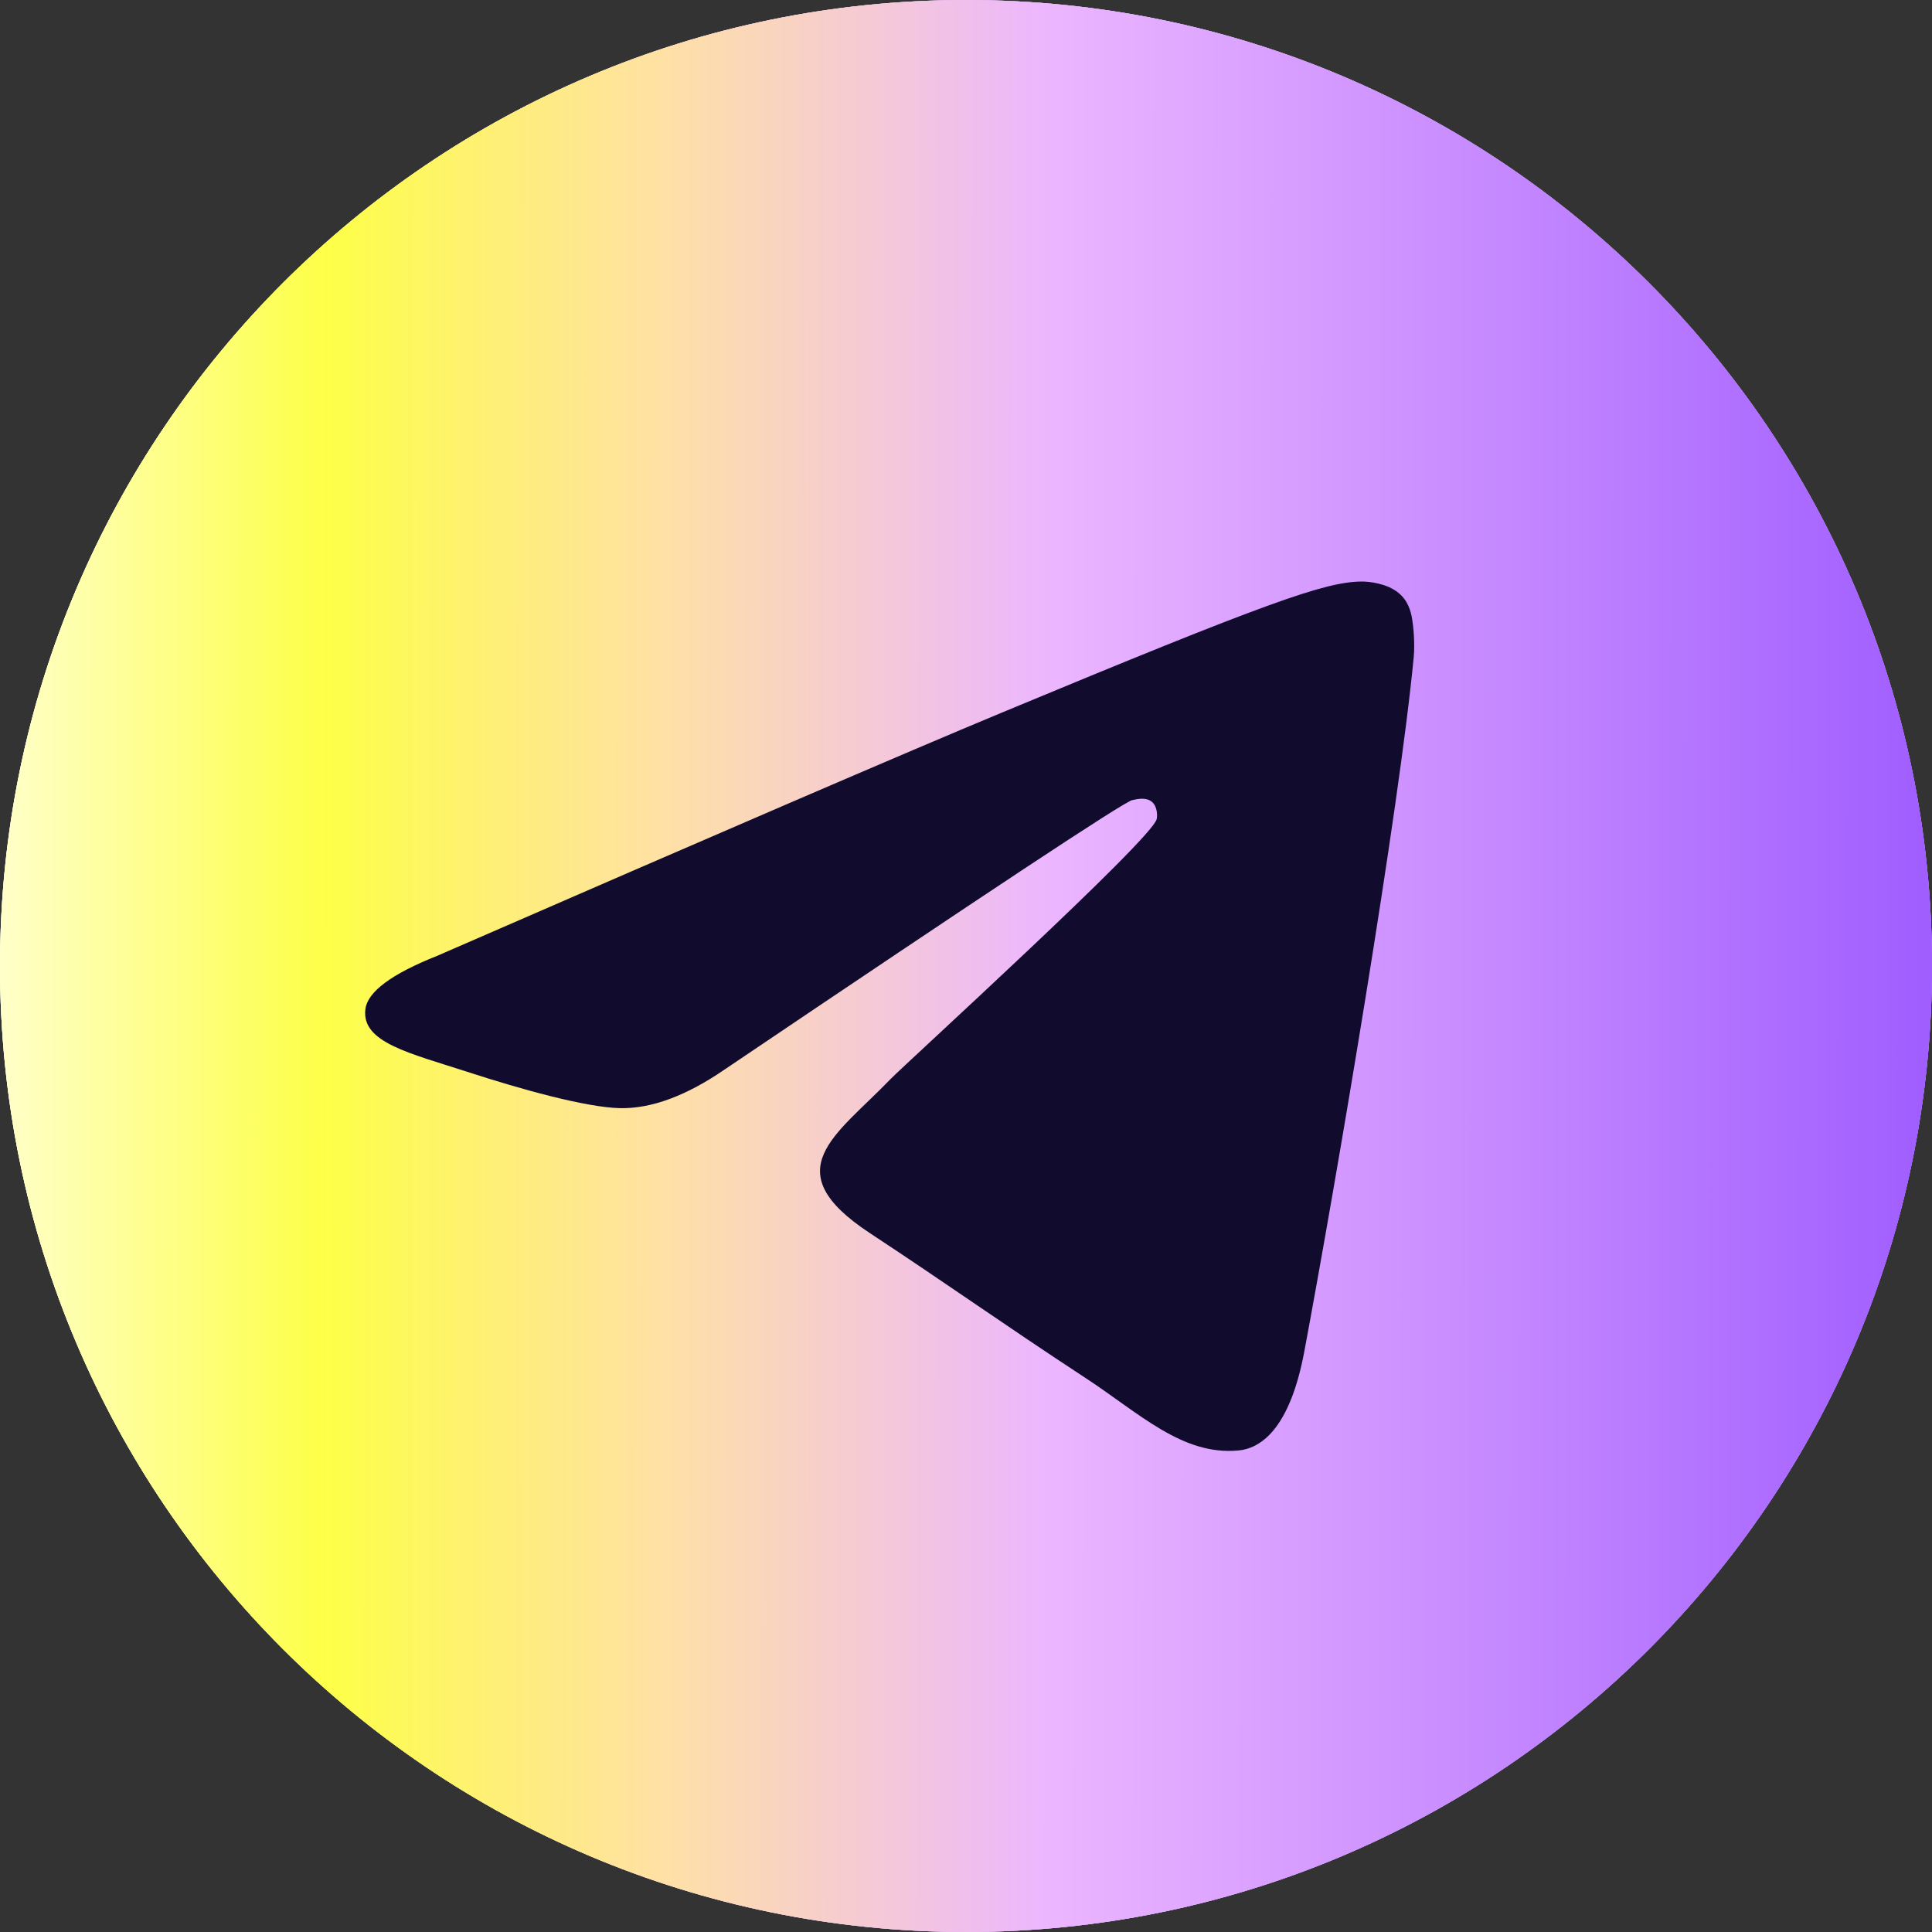 <svg width="64" height="64" viewBox="0 0 64 64" fill="none" xmlns="http://www.w3.org/2000/svg">
<rect x="0" y="0" width="64" height="64" fill="#333333" stroke="none"/>
<path d="M32 64C49.673 64 64 49.673 64 32C64 14.327 49.673 0 32 0C14.327 0 0 14.327 0 32C0 49.673 14.327 64 32 64Z" fill="white"/>
<path d="M32 64C49.673 64 64 49.673 64 32C64 14.327 49.673 0 32 0C14.327 0 0 14.327 0 32C0 49.673 14.327 64 32 64Z" fill="url(#paint0_linear_3760_37522)"/>
<path d="M32 64C49.673 64 64 49.673 64 32C64 14.327 49.673 0 32 0C14.327 0 0 14.327 0 32C0 49.673 14.327 64 32 64Z" fill="url(#paint1_linear_3760_37522)"/>
<path fill-rule="evenodd" clip-rule="evenodd" d="M14.485 31.662C23.813 27.598 30.034 24.918 33.146 23.623C42.033 19.927 43.88 19.285 45.083 19.264C45.348 19.259 45.94 19.325 46.323 19.636C46.647 19.899 46.736 20.253 46.779 20.503C46.821 20.752 46.874 21.319 46.832 21.762C46.351 26.822 44.267 39.101 43.207 44.769C42.758 47.167 41.875 47.971 41.02 48.049C39.162 48.22 37.751 46.821 35.951 45.642C33.134 43.795 31.543 42.646 28.809 40.844C25.65 38.763 27.698 37.618 29.498 35.748C29.97 35.259 38.157 27.811 38.316 27.136C38.336 27.051 38.354 26.736 38.167 26.57C37.98 26.404 37.704 26.46 37.505 26.506C37.222 26.57 32.723 29.544 24.007 35.427C22.73 36.304 21.573 36.731 20.536 36.709C19.394 36.684 17.196 36.063 15.562 35.532C13.558 34.881 11.965 34.536 12.104 33.43C12.176 32.854 12.97 32.264 14.485 31.662Z" fill="#110C2E"/>
<defs>
<linearGradient id="paint0_linear_3760_37522" x1="0.787" y1="18.087" x2="64" y2="18.087" gradientUnits="userSpaceOnUse">
<stop stop-color="#FFFFD9"/>
<stop offset="0.14" stop-color="#FDFF47"/>
<stop offset="0.39" stop-color="#ECB6FF"/>
<stop offset="0.72" stop-color="#B683FF"/>
<stop offset="1" stop-color="#A05DFF"/>
</linearGradient>
<linearGradient id="paint1_linear_3760_37522" x1="-1.293" y1="17.732" x2="64" y2="17.772" gradientUnits="userSpaceOnUse">
<stop stop-color="#FFFFD9"/>
<stop offset="0.185" stop-color="#FDFF47"/>
<stop offset="0.358" stop-color="#FFE0A6"/>
<stop offset="0.552" stop-color="#ECB6FF"/>
<stop offset="1" stop-color="#A05DFF"/>
</linearGradient>
</defs>
</svg>
